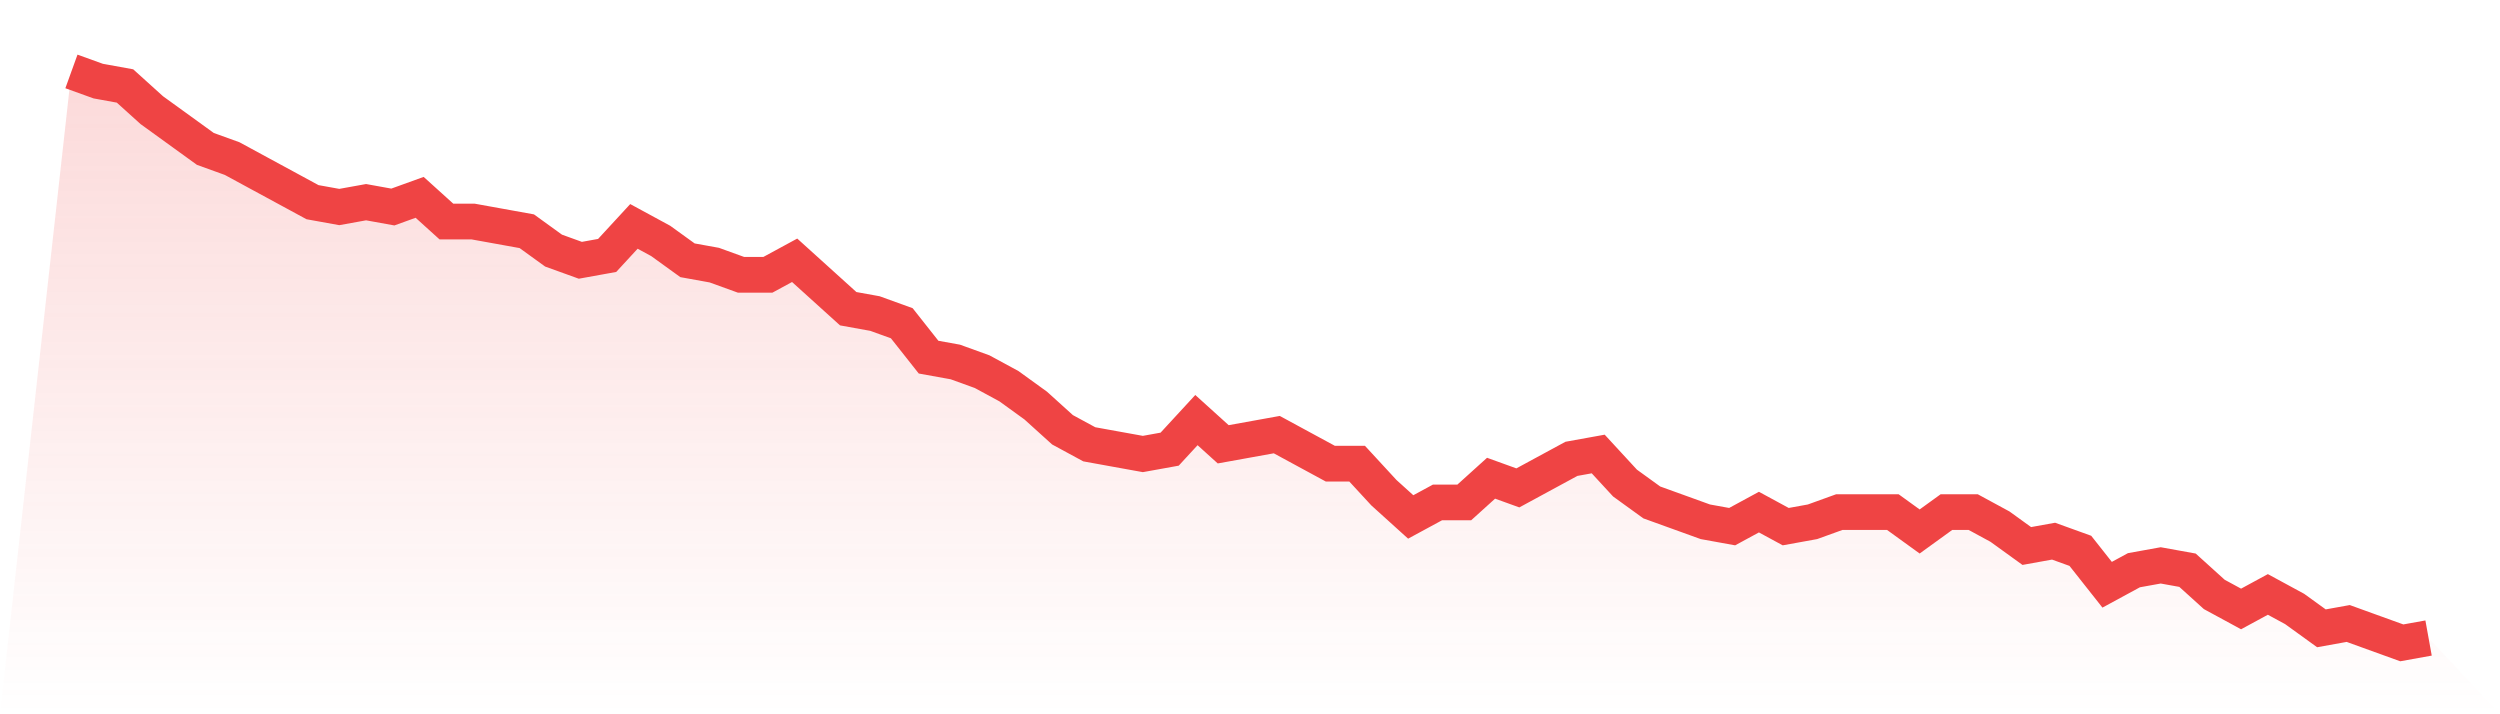 <svg viewBox="0 0 140 40" xmlns="http://www.w3.org/2000/svg">
<defs>
<linearGradient id="gradient" x1="0" x2="0" y1="0" y2="1">
<stop offset="0%" stop-color="#ef4444" stop-opacity="0.2"/>
<stop offset="100%" stop-color="#ef4444" stop-opacity="0"/>
</linearGradient>
</defs>
<path d="M4,4 L4,4 L5.5,4.542 L7,4.814 L8.5,6.169 L10,7.254 L11.5,8.339 L13,8.881 L14.5,9.695 L16,10.508 L17.5,11.322 L19,11.593 L20.5,11.322 L22,11.593 L23.5,11.051 L25,12.407 L26.5,12.407 L28,12.678 L29.5,12.949 L31,14.034 L32.5,14.576 L34,14.305 L35.5,12.678 L37,13.492 L38.5,14.576 L40,14.847 L41.5,15.39 L43,15.39 L44.5,14.576 L46,15.932 L47.5,17.288 L49,17.559 L50.5,18.102 L52,20 L53.5,20.271 L55,20.814 L56.5,21.627 L58,22.712 L59.5,24.068 L61,24.881 L62.5,25.153 L64,25.424 L65.5,25.153 L67,23.525 L68.5,24.881 L70,24.61 L71.5,24.339 L73,25.153 L74.5,25.966 L76,25.966 L77.5,27.593 L79,28.949 L80.5,28.136 L82,28.136 L83.5,26.78 L85,27.322 L86.5,26.508 L88,25.695 L89.5,25.424 L91,27.051 L92.5,28.136 L94,28.678 L95.5,29.22 L97,29.492 L98.5,28.678 L100,29.492 L101.5,29.22 L103,28.678 L104.5,28.678 L106,28.678 L107.5,29.763 L109,28.678 L110.5,28.678 L112,29.492 L113.5,30.576 L115,30.305 L116.5,30.847 L118,32.746 L119.5,31.932 L121,31.661 L122.5,31.932 L124,33.288 L125.5,34.102 L127,33.288 L128.5,34.102 L130,35.186 L131.5,34.915 L133,35.458 L134.5,36 L136,35.729 L140,40 L0,40 z" fill="url(#gradient)"/>
<path d="M4,4 L4,4 L5.5,4.542 L7,4.814 L8.5,6.169 L10,7.254 L11.5,8.339 L13,8.881 L14.5,9.695 L16,10.508 L17.5,11.322 L19,11.593 L20.5,11.322 L22,11.593 L23.5,11.051 L25,12.407 L26.5,12.407 L28,12.678 L29.5,12.949 L31,14.034 L32.5,14.576 L34,14.305 L35.5,12.678 L37,13.492 L38.5,14.576 L40,14.847 L41.5,15.39 L43,15.39 L44.5,14.576 L46,15.932 L47.5,17.288 L49,17.559 L50.5,18.102 L52,20 L53.5,20.271 L55,20.814 L56.5,21.627 L58,22.712 L59.5,24.068 L61,24.881 L62.5,25.153 L64,25.424 L65.5,25.153 L67,23.525 L68.5,24.881 L70,24.61 L71.5,24.339 L73,25.153 L74.5,25.966 L76,25.966 L77.5,27.593 L79,28.949 L80.5,28.136 L82,28.136 L83.5,26.78 L85,27.322 L86.5,26.508 L88,25.695 L89.5,25.424 L91,27.051 L92.5,28.136 L94,28.678 L95.5,29.22 L97,29.492 L98.5,28.678 L100,29.492 L101.5,29.22 L103,28.678 L104.5,28.678 L106,28.678 L107.5,29.763 L109,28.678 L110.5,28.678 L112,29.492 L113.5,30.576 L115,30.305 L116.5,30.847 L118,32.746 L119.5,31.932 L121,31.661 L122.5,31.932 L124,33.288 L125.5,34.102 L127,33.288 L128.5,34.102 L130,35.186 L131.5,34.915 L133,35.458 L134.5,36 L136,35.729" fill="none" stroke="#ef4444" stroke-width="2"/>
</svg>